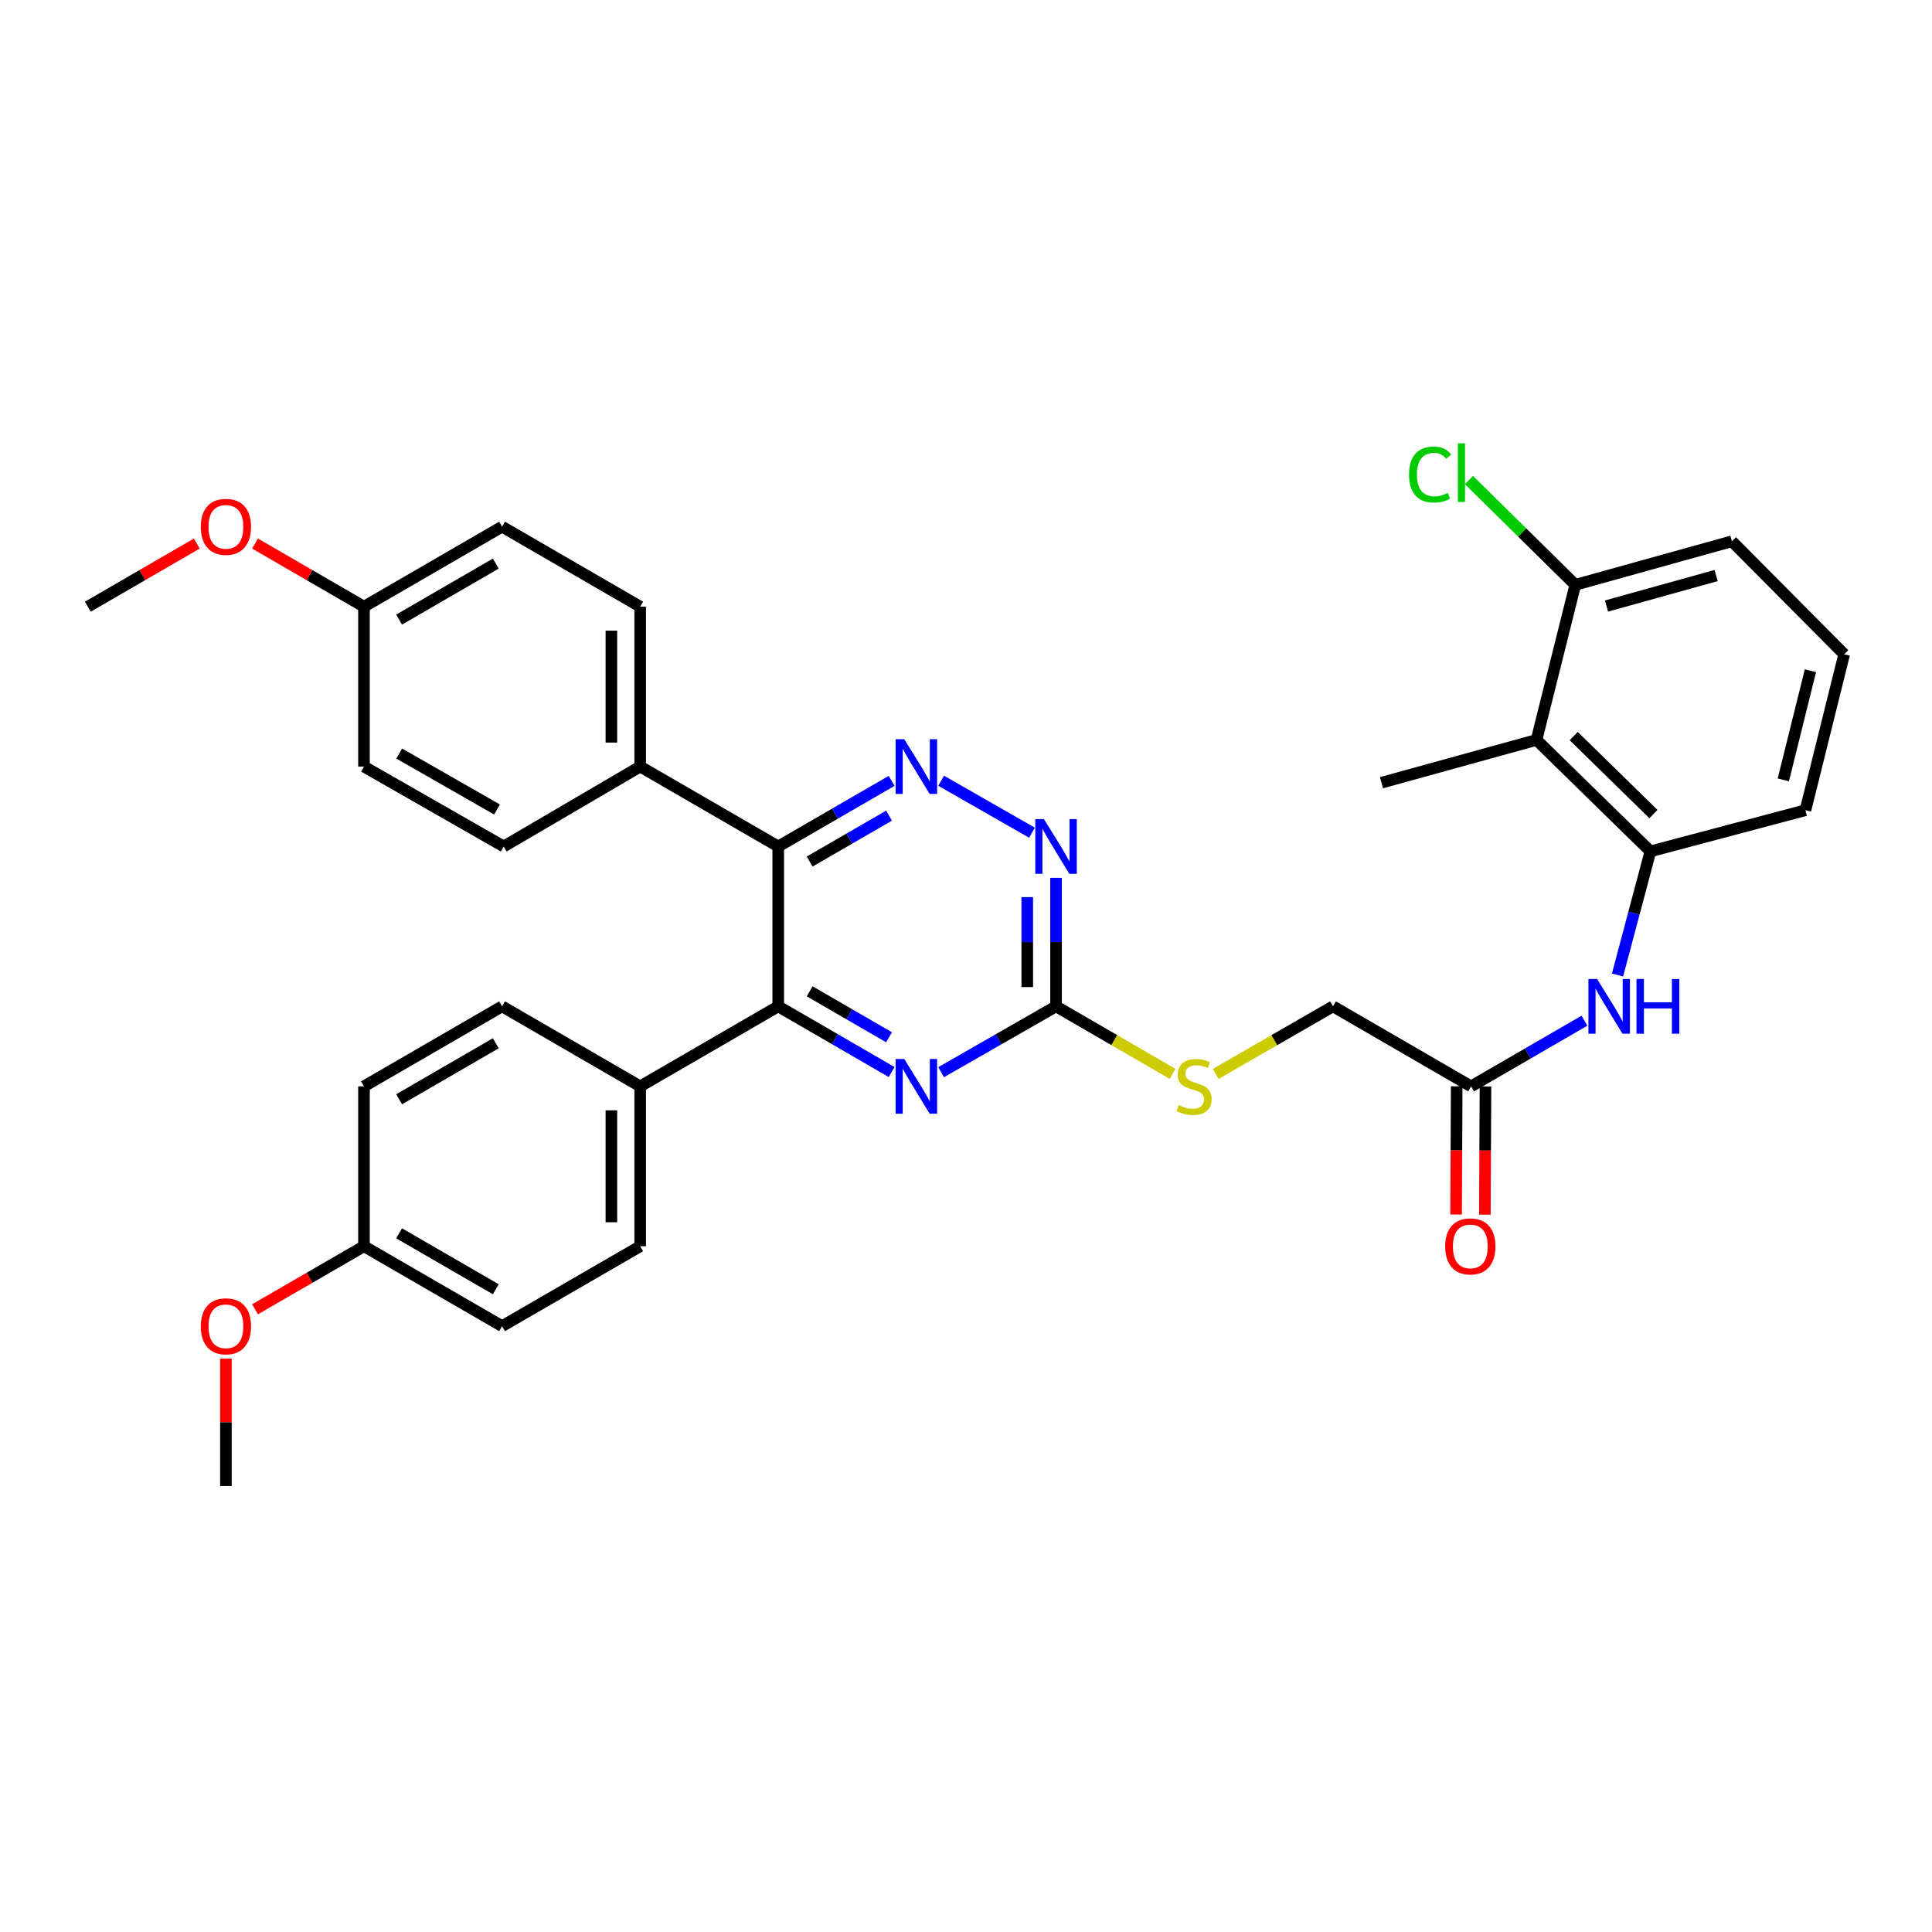 <?xml version='1.0' encoding='iso-8859-1'?>
<svg version='1.1' baseProfile='full'
              xmlns='http://www.w3.org/2000/svg'
                      xmlns:rdkit='http://www.rdkit.org/xml'
                      xmlns:xlink='http://www.w3.org/1999/xlink'
                  xml:space='preserve'
width='1000px' height='1000px' viewBox='0 0 1000 1000'>
<!-- END OF HEADER -->
<rect style='opacity:1.0;fill:#FFFFFF;stroke:none' width='1000' height='1000' x='0' y='0'> </rect>
<path class='bond-0' d='M 402.81,438.134 L 432.157,421.157' style='fill:none;fill-rule:evenodd;stroke:#000000;stroke-width:6px;stroke-linecap:butt;stroke-linejoin:miter;stroke-opacity:1' />
<path class='bond-0' d='M 432.157,421.157 L 461.503,404.181' style='fill:none;fill-rule:evenodd;stroke:#0000FF;stroke-width:6px;stroke-linecap:butt;stroke-linejoin:miter;stroke-opacity:1' />
<path class='bond-0' d='M 419.075,445.937 L 439.617,434.054' style='fill:none;fill-rule:evenodd;stroke:#000000;stroke-width:6px;stroke-linecap:butt;stroke-linejoin:miter;stroke-opacity:1' />
<path class='bond-0' d='M 439.617,434.054 L 460.159,422.17' style='fill:none;fill-rule:evenodd;stroke:#0000FF;stroke-width:6px;stroke-linecap:butt;stroke-linejoin:miter;stroke-opacity:1' />
<path class='bond-1' d='M 402.81,438.134 L 402.81,520.888' style='fill:none;fill-rule:evenodd;stroke:#000000;stroke-width:6px;stroke-linecap:butt;stroke-linejoin:miter;stroke-opacity:1' />
<path class='bond-9' d='M 402.81,438.134 L 331.354,396.773' style='fill:none;fill-rule:evenodd;stroke:#000000;stroke-width:6px;stroke-linecap:butt;stroke-linejoin:miter;stroke-opacity:1' />
<path class='bond-4' d='M 487.13,404.108 L 534.155,431.01' style='fill:none;fill-rule:evenodd;stroke:#0000FF;stroke-width:6px;stroke-linecap:butt;stroke-linejoin:miter;stroke-opacity:1' />
<path class='bond-2' d='M 402.81,520.888 L 432.156,537.885' style='fill:none;fill-rule:evenodd;stroke:#000000;stroke-width:6px;stroke-linecap:butt;stroke-linejoin:miter;stroke-opacity:1' />
<path class='bond-2' d='M 432.156,537.885 L 461.502,554.882' style='fill:none;fill-rule:evenodd;stroke:#0000FF;stroke-width:6px;stroke-linecap:butt;stroke-linejoin:miter;stroke-opacity:1' />
<path class='bond-2' d='M 419.081,513.095 L 439.623,524.993' style='fill:none;fill-rule:evenodd;stroke:#000000;stroke-width:6px;stroke-linecap:butt;stroke-linejoin:miter;stroke-opacity:1' />
<path class='bond-2' d='M 439.623,524.993 L 460.166,536.89' style='fill:none;fill-rule:evenodd;stroke:#0000FF;stroke-width:6px;stroke-linecap:butt;stroke-linejoin:miter;stroke-opacity:1' />
<path class='bond-10' d='M 402.81,520.888 L 331.354,562.299' style='fill:none;fill-rule:evenodd;stroke:#000000;stroke-width:6px;stroke-linecap:butt;stroke-linejoin:miter;stroke-opacity:1' />
<path class='bond-3' d='M 487.131,554.954 L 516.87,537.921' style='fill:none;fill-rule:evenodd;stroke:#0000FF;stroke-width:6px;stroke-linecap:butt;stroke-linejoin:miter;stroke-opacity:1' />
<path class='bond-3' d='M 516.87,537.921 L 546.608,520.888' style='fill:none;fill-rule:evenodd;stroke:#000000;stroke-width:6px;stroke-linecap:butt;stroke-linejoin:miter;stroke-opacity:1' />
<path class='bond-11' d='M 546.608,520.888 L 576.772,538.365' style='fill:none;fill-rule:evenodd;stroke:#000000;stroke-width:6px;stroke-linecap:butt;stroke-linejoin:miter;stroke-opacity:1' />
<path class='bond-11' d='M 576.772,538.365 L 606.936,555.841' style='fill:none;fill-rule:evenodd;stroke:#CCCC00;stroke-width:6px;stroke-linecap:butt;stroke-linejoin:miter;stroke-opacity:1' />
<path class='bond-34' d='M 546.608,520.888 L 546.608,487.625' style='fill:none;fill-rule:evenodd;stroke:#000000;stroke-width:6px;stroke-linecap:butt;stroke-linejoin:miter;stroke-opacity:1' />
<path class='bond-34' d='M 546.608,487.625 L 546.608,454.363' style='fill:none;fill-rule:evenodd;stroke:#0000FF;stroke-width:6px;stroke-linecap:butt;stroke-linejoin:miter;stroke-opacity:1' />
<path class='bond-34' d='M 531.71,510.909 L 531.71,487.625' style='fill:none;fill-rule:evenodd;stroke:#000000;stroke-width:6px;stroke-linecap:butt;stroke-linejoin:miter;stroke-opacity:1' />
<path class='bond-34' d='M 531.71,487.625 L 531.71,464.342' style='fill:none;fill-rule:evenodd;stroke:#0000FF;stroke-width:6px;stroke-linecap:butt;stroke-linejoin:miter;stroke-opacity:1' />
<path class='bond-5' d='M 795.294,382.983 L 854.244,440.667' style='fill:none;fill-rule:evenodd;stroke:#000000;stroke-width:6px;stroke-linecap:butt;stroke-linejoin:miter;stroke-opacity:1' />
<path class='bond-5' d='M 814.556,380.987 L 855.821,421.365' style='fill:none;fill-rule:evenodd;stroke:#000000;stroke-width:6px;stroke-linecap:butt;stroke-linejoin:miter;stroke-opacity:1' />
<path class='bond-12' d='M 795.294,382.983 L 815.358,302.712' style='fill:none;fill-rule:evenodd;stroke:#000000;stroke-width:6px;stroke-linecap:butt;stroke-linejoin:miter;stroke-opacity:1' />
<path class='bond-27' d='M 795.294,382.983 L 715.056,405.125' style='fill:none;fill-rule:evenodd;stroke:#000000;stroke-width:6px;stroke-linecap:butt;stroke-linejoin:miter;stroke-opacity:1' />
<path class='bond-6' d='M 854.244,440.667 L 845.737,472.66' style='fill:none;fill-rule:evenodd;stroke:#000000;stroke-width:6px;stroke-linecap:butt;stroke-linejoin:miter;stroke-opacity:1' />
<path class='bond-6' d='M 845.737,472.66 L 837.23,504.653' style='fill:none;fill-rule:evenodd;stroke:#0000FF;stroke-width:6px;stroke-linecap:butt;stroke-linejoin:miter;stroke-opacity:1' />
<path class='bond-26' d='M 854.244,440.667 L 934.49,419.361' style='fill:none;fill-rule:evenodd;stroke:#000000;stroke-width:6px;stroke-linecap:butt;stroke-linejoin:miter;stroke-opacity:1' />
<path class='bond-7' d='M 820.108,528.307 L 790.77,545.303' style='fill:none;fill-rule:evenodd;stroke:#0000FF;stroke-width:6px;stroke-linecap:butt;stroke-linejoin:miter;stroke-opacity:1' />
<path class='bond-7' d='M 790.77,545.303 L 761.432,562.299' style='fill:none;fill-rule:evenodd;stroke:#000000;stroke-width:6px;stroke-linecap:butt;stroke-linejoin:miter;stroke-opacity:1' />
<path class='bond-8' d='M 761.432,562.299 L 689.96,520.888' style='fill:none;fill-rule:evenodd;stroke:#000000;stroke-width:6px;stroke-linecap:butt;stroke-linejoin:miter;stroke-opacity:1' />
<path class='bond-13' d='M 753.983,562.263 L 753.824,595.446' style='fill:none;fill-rule:evenodd;stroke:#000000;stroke-width:6px;stroke-linecap:butt;stroke-linejoin:miter;stroke-opacity:1' />
<path class='bond-13' d='M 753.824,595.446 L 753.664,628.628' style='fill:none;fill-rule:evenodd;stroke:#FF0000;stroke-width:6px;stroke-linecap:butt;stroke-linejoin:miter;stroke-opacity:1' />
<path class='bond-13' d='M 768.882,562.334 L 768.722,595.517' style='fill:none;fill-rule:evenodd;stroke:#000000;stroke-width:6px;stroke-linecap:butt;stroke-linejoin:miter;stroke-opacity:1' />
<path class='bond-13' d='M 768.722,595.517 L 768.563,628.7' style='fill:none;fill-rule:evenodd;stroke:#FF0000;stroke-width:6px;stroke-linecap:butt;stroke-linejoin:miter;stroke-opacity:1' />
<path class='bond-14' d='M 331.354,396.773 L 331.354,314.019' style='fill:none;fill-rule:evenodd;stroke:#000000;stroke-width:6px;stroke-linecap:butt;stroke-linejoin:miter;stroke-opacity:1' />
<path class='bond-14' d='M 316.455,384.36 L 316.455,326.432' style='fill:none;fill-rule:evenodd;stroke:#000000;stroke-width:6px;stroke-linecap:butt;stroke-linejoin:miter;stroke-opacity:1' />
<path class='bond-15' d='M 331.354,396.773 L 260.709,438.134' style='fill:none;fill-rule:evenodd;stroke:#000000;stroke-width:6px;stroke-linecap:butt;stroke-linejoin:miter;stroke-opacity:1' />
<path class='bond-16' d='M 331.354,562.299 L 331.354,645.053' style='fill:none;fill-rule:evenodd;stroke:#000000;stroke-width:6px;stroke-linecap:butt;stroke-linejoin:miter;stroke-opacity:1' />
<path class='bond-16' d='M 316.455,574.712 L 316.455,632.64' style='fill:none;fill-rule:evenodd;stroke:#000000;stroke-width:6px;stroke-linecap:butt;stroke-linejoin:miter;stroke-opacity:1' />
<path class='bond-17' d='M 331.354,562.299 L 259.873,520.888' style='fill:none;fill-rule:evenodd;stroke:#000000;stroke-width:6px;stroke-linecap:butt;stroke-linejoin:miter;stroke-opacity:1' />
<path class='bond-18' d='M 629.235,555.873 L 659.597,538.381' style='fill:none;fill-rule:evenodd;stroke:#CCCC00;stroke-width:6px;stroke-linecap:butt;stroke-linejoin:miter;stroke-opacity:1' />
<path class='bond-18' d='M 659.597,538.381 L 689.96,520.888' style='fill:none;fill-rule:evenodd;stroke:#000000;stroke-width:6px;stroke-linecap:butt;stroke-linejoin:miter;stroke-opacity:1' />
<path class='bond-19' d='M 815.358,302.712 L 787.85,275.598' style='fill:none;fill-rule:evenodd;stroke:#000000;stroke-width:6px;stroke-linecap:butt;stroke-linejoin:miter;stroke-opacity:1' />
<path class='bond-19' d='M 787.85,275.598 L 760.341,248.484' style='fill:none;fill-rule:evenodd;stroke:#00CC00;stroke-width:6px;stroke-linecap:butt;stroke-linejoin:miter;stroke-opacity:1' />
<path class='bond-37' d='M 815.358,302.712 L 896.432,280.165' style='fill:none;fill-rule:evenodd;stroke:#000000;stroke-width:6px;stroke-linecap:butt;stroke-linejoin:miter;stroke-opacity:1' />
<path class='bond-37' d='M 831.511,313.684 L 888.263,297.901' style='fill:none;fill-rule:evenodd;stroke:#000000;stroke-width:6px;stroke-linecap:butt;stroke-linejoin:miter;stroke-opacity:1' />
<path class='bond-24' d='M 331.354,314.019 L 259.873,272.608' style='fill:none;fill-rule:evenodd;stroke:#000000;stroke-width:6px;stroke-linecap:butt;stroke-linejoin:miter;stroke-opacity:1' />
<path class='bond-22' d='M 260.709,438.134 L 188.392,396.773' style='fill:none;fill-rule:evenodd;stroke:#000000;stroke-width:6px;stroke-linecap:butt;stroke-linejoin:miter;stroke-opacity:1' />
<path class='bond-22' d='M 257.258,418.997 L 206.636,390.044' style='fill:none;fill-rule:evenodd;stroke:#000000;stroke-width:6px;stroke-linecap:butt;stroke-linejoin:miter;stroke-opacity:1' />
<path class='bond-23' d='M 331.354,645.053 L 259.873,686.414' style='fill:none;fill-rule:evenodd;stroke:#000000;stroke-width:6px;stroke-linecap:butt;stroke-linejoin:miter;stroke-opacity:1' />
<path class='bond-25' d='M 259.873,520.888 L 188.392,562.299' style='fill:none;fill-rule:evenodd;stroke:#000000;stroke-width:6px;stroke-linecap:butt;stroke-linejoin:miter;stroke-opacity:1' />
<path class='bond-25' d='M 256.619,539.992 L 206.582,568.979' style='fill:none;fill-rule:evenodd;stroke:#000000;stroke-width:6px;stroke-linecap:butt;stroke-linejoin:miter;stroke-opacity:1' />
<path class='bond-20' d='M 188.392,314.019 L 188.392,396.773' style='fill:none;fill-rule:evenodd;stroke:#000000;stroke-width:6px;stroke-linecap:butt;stroke-linejoin:miter;stroke-opacity:1' />
<path class='bond-29' d='M 188.392,314.019 L 160.196,297.679' style='fill:none;fill-rule:evenodd;stroke:#000000;stroke-width:6px;stroke-linecap:butt;stroke-linejoin:miter;stroke-opacity:1' />
<path class='bond-29' d='M 160.196,297.679 L 132,281.339' style='fill:none;fill-rule:evenodd;stroke:#FF0000;stroke-width:6px;stroke-linecap:butt;stroke-linejoin:miter;stroke-opacity:1' />
<path class='bond-35' d='M 188.392,314.019 L 259.873,272.608' style='fill:none;fill-rule:evenodd;stroke:#000000;stroke-width:6px;stroke-linecap:butt;stroke-linejoin:miter;stroke-opacity:1' />
<path class='bond-35' d='M 206.582,320.699 L 256.619,291.712' style='fill:none;fill-rule:evenodd;stroke:#000000;stroke-width:6px;stroke-linecap:butt;stroke-linejoin:miter;stroke-opacity:1' />
<path class='bond-21' d='M 188.392,645.053 L 188.392,562.299' style='fill:none;fill-rule:evenodd;stroke:#000000;stroke-width:6px;stroke-linecap:butt;stroke-linejoin:miter;stroke-opacity:1' />
<path class='bond-28' d='M 188.392,645.053 L 160.196,661.374' style='fill:none;fill-rule:evenodd;stroke:#000000;stroke-width:6px;stroke-linecap:butt;stroke-linejoin:miter;stroke-opacity:1' />
<path class='bond-28' d='M 160.196,661.374 L 132,677.694' style='fill:none;fill-rule:evenodd;stroke:#FF0000;stroke-width:6px;stroke-linecap:butt;stroke-linejoin:miter;stroke-opacity:1' />
<path class='bond-36' d='M 188.392,645.053 L 259.873,686.414' style='fill:none;fill-rule:evenodd;stroke:#000000;stroke-width:6px;stroke-linecap:butt;stroke-linejoin:miter;stroke-opacity:1' />
<path class='bond-36' d='M 206.576,638.362 L 256.612,667.314' style='fill:none;fill-rule:evenodd;stroke:#000000;stroke-width:6px;stroke-linecap:butt;stroke-linejoin:miter;stroke-opacity:1' />
<path class='bond-30' d='M 934.49,419.361 L 954.545,338.651' style='fill:none;fill-rule:evenodd;stroke:#000000;stroke-width:6px;stroke-linecap:butt;stroke-linejoin:miter;stroke-opacity:1' />
<path class='bond-30' d='M 923.039,403.662 L 937.078,347.165' style='fill:none;fill-rule:evenodd;stroke:#000000;stroke-width:6px;stroke-linecap:butt;stroke-linejoin:miter;stroke-opacity:1' />
<path class='bond-32' d='M 116.936,703.243 L 116.936,736.206' style='fill:none;fill-rule:evenodd;stroke:#FF0000;stroke-width:6px;stroke-linecap:butt;stroke-linejoin:miter;stroke-opacity:1' />
<path class='bond-32' d='M 116.936,736.206 L 116.936,769.168' style='fill:none;fill-rule:evenodd;stroke:#000000;stroke-width:6px;stroke-linecap:butt;stroke-linejoin:miter;stroke-opacity:1' />
<path class='bond-33' d='M 101.87,281.336 L 73.662,297.677' style='fill:none;fill-rule:evenodd;stroke:#FF0000;stroke-width:6px;stroke-linecap:butt;stroke-linejoin:miter;stroke-opacity:1' />
<path class='bond-33' d='M 73.662,297.677 L 45.455,314.019' style='fill:none;fill-rule:evenodd;stroke:#000000;stroke-width:6px;stroke-linecap:butt;stroke-linejoin:miter;stroke-opacity:1' />
<path class='bond-31' d='M 954.545,338.651 L 896.432,280.165' style='fill:none;fill-rule:evenodd;stroke:#000000;stroke-width:6px;stroke-linecap:butt;stroke-linejoin:miter;stroke-opacity:1' />
<path  class='atom-1' d='M 468.048 382.613
L 477.328 397.613
Q 478.248 399.093, 479.728 401.773
Q 481.208 404.453, 481.288 404.613
L 481.288 382.613
L 485.048 382.613
L 485.048 410.933
L 481.168 410.933
L 471.208 394.533
Q 470.048 392.613, 468.808 390.413
Q 467.608 388.213, 467.248 387.533
L 467.248 410.933
L 463.568 410.933
L 463.568 382.613
L 468.048 382.613
' fill='#0000FF'/>
<path  class='atom-3' d='M 468.048 548.139
L 477.328 563.139
Q 478.248 564.619, 479.728 567.299
Q 481.208 569.979, 481.288 570.139
L 481.288 548.139
L 485.048 548.139
L 485.048 576.459
L 481.168 576.459
L 471.208 560.059
Q 470.048 558.139, 468.808 555.939
Q 467.608 553.739, 467.248 553.059
L 467.248 576.459
L 463.568 576.459
L 463.568 548.139
L 468.048 548.139
' fill='#0000FF'/>
<path  class='atom-5' d='M 540.348 423.974
L 549.628 438.974
Q 550.548 440.454, 552.028 443.134
Q 553.508 445.814, 553.588 445.974
L 553.588 423.974
L 557.348 423.974
L 557.348 452.294
L 553.468 452.294
L 543.508 435.894
Q 542.348 433.974, 541.108 431.774
Q 539.908 429.574, 539.548 428.894
L 539.548 452.294
L 535.868 452.294
L 535.868 423.974
L 540.348 423.974
' fill='#0000FF'/>
<path  class='atom-8' d='M 826.653 506.728
L 835.933 521.728
Q 836.853 523.208, 838.333 525.888
Q 839.813 528.568, 839.893 528.728
L 839.893 506.728
L 843.653 506.728
L 843.653 535.048
L 839.773 535.048
L 829.813 518.648
Q 828.653 516.728, 827.413 514.528
Q 826.213 512.328, 825.853 511.648
L 825.853 535.048
L 822.173 535.048
L 822.173 506.728
L 826.653 506.728
' fill='#0000FF'/>
<path  class='atom-8' d='M 847.053 506.728
L 850.893 506.728
L 850.893 518.768
L 865.373 518.768
L 865.373 506.728
L 869.213 506.728
L 869.213 535.048
L 865.373 535.048
L 865.373 521.968
L 850.893 521.968
L 850.893 535.048
L 847.053 535.048
L 847.053 506.728
' fill='#0000FF'/>
<path  class='atom-12' d='M 610.081 572.019
Q 610.401 572.139, 611.721 572.699
Q 613.041 573.259, 614.481 573.619
Q 615.961 573.939, 617.401 573.939
Q 620.081 573.939, 621.641 572.659
Q 623.201 571.339, 623.201 569.059
Q 623.201 567.499, 622.401 566.539
Q 621.641 565.579, 620.441 565.059
Q 619.241 564.539, 617.241 563.939
Q 614.721 563.179, 613.201 562.459
Q 611.721 561.739, 610.641 560.219
Q 609.601 558.699, 609.601 556.139
Q 609.601 552.579, 612.001 550.379
Q 614.441 548.179, 619.241 548.179
Q 622.521 548.179, 626.241 549.739
L 625.321 552.819
Q 621.921 551.419, 619.361 551.419
Q 616.601 551.419, 615.081 552.579
Q 613.561 553.699, 613.601 555.659
Q 613.601 557.179, 614.361 558.099
Q 615.161 559.019, 616.281 559.539
Q 617.441 560.059, 619.361 560.659
Q 621.921 561.459, 623.441 562.259
Q 624.961 563.059, 626.041 564.699
Q 627.161 566.299, 627.161 569.059
Q 627.161 572.979, 624.521 575.099
Q 621.921 577.179, 617.561 577.179
Q 615.041 577.179, 613.121 576.619
Q 611.241 576.099, 609.001 575.179
L 610.081 572.019
' fill='#CCCC00'/>
<path  class='atom-14' d='M 748.035 645.133
Q 748.035 638.333, 751.395 634.533
Q 754.755 630.733, 761.035 630.733
Q 767.315 630.733, 770.675 634.533
Q 774.035 638.333, 774.035 645.133
Q 774.035 652.013, 770.635 655.933
Q 767.235 659.813, 761.035 659.813
Q 754.795 659.813, 751.395 655.933
Q 748.035 652.053, 748.035 645.133
M 761.035 656.613
Q 765.355 656.613, 767.675 653.733
Q 770.035 650.813, 770.035 645.133
Q 770.035 639.573, 767.675 636.773
Q 765.355 633.933, 761.035 633.933
Q 756.715 633.933, 754.355 636.733
Q 752.035 639.533, 752.035 645.133
Q 752.035 650.853, 754.355 653.733
Q 756.715 656.613, 761.035 656.613
' fill='#FF0000'/>
<path  class='atom-20' d='M 729.313 245.612
Q 729.313 238.572, 732.593 234.892
Q 735.913 231.172, 742.193 231.172
Q 748.033 231.172, 751.153 235.292
L 748.513 237.452
Q 746.233 234.452, 742.193 234.452
Q 737.913 234.452, 735.633 237.332
Q 733.393 240.172, 733.393 245.612
Q 733.393 251.212, 735.713 254.092
Q 738.073 256.972, 742.633 256.972
Q 745.753 256.972, 749.393 255.092
L 750.513 258.092
Q 749.033 259.052, 746.793 259.612
Q 744.553 260.172, 742.073 260.172
Q 735.913 260.172, 732.593 256.412
Q 729.313 252.652, 729.313 245.612
' fill='#00CC00'/>
<path  class='atom-20' d='M 754.593 229.452
L 758.273 229.452
L 758.273 259.812
L 754.593 259.812
L 754.593 229.452
' fill='#00CC00'/>
<path  class='atom-29' d='M 103.936 686.494
Q 103.936 679.694, 107.296 675.894
Q 110.656 672.094, 116.936 672.094
Q 123.216 672.094, 126.576 675.894
Q 129.936 679.694, 129.936 686.494
Q 129.936 693.374, 126.536 697.294
Q 123.136 701.174, 116.936 701.174
Q 110.696 701.174, 107.296 697.294
Q 103.936 693.414, 103.936 686.494
M 116.936 697.974
Q 121.256 697.974, 123.576 695.094
Q 125.936 692.174, 125.936 686.494
Q 125.936 680.934, 123.576 678.134
Q 121.256 675.294, 116.936 675.294
Q 112.616 675.294, 110.256 678.094
Q 107.936 680.894, 107.936 686.494
Q 107.936 692.214, 110.256 695.094
Q 112.616 697.974, 116.936 697.974
' fill='#FF0000'/>
<path  class='atom-30' d='M 103.936 272.688
Q 103.936 265.888, 107.296 262.088
Q 110.656 258.288, 116.936 258.288
Q 123.216 258.288, 126.576 262.088
Q 129.936 265.888, 129.936 272.688
Q 129.936 279.568, 126.536 283.488
Q 123.136 287.368, 116.936 287.368
Q 110.696 287.368, 107.296 283.488
Q 103.936 279.608, 103.936 272.688
M 116.936 284.168
Q 121.256 284.168, 123.576 281.288
Q 125.936 278.368, 125.936 272.688
Q 125.936 267.128, 123.576 264.328
Q 121.256 261.488, 116.936 261.488
Q 112.616 261.488, 110.256 264.288
Q 107.936 267.088, 107.936 272.688
Q 107.936 278.408, 110.256 281.288
Q 112.616 284.168, 116.936 284.168
' fill='#FF0000'/>
</svg>
